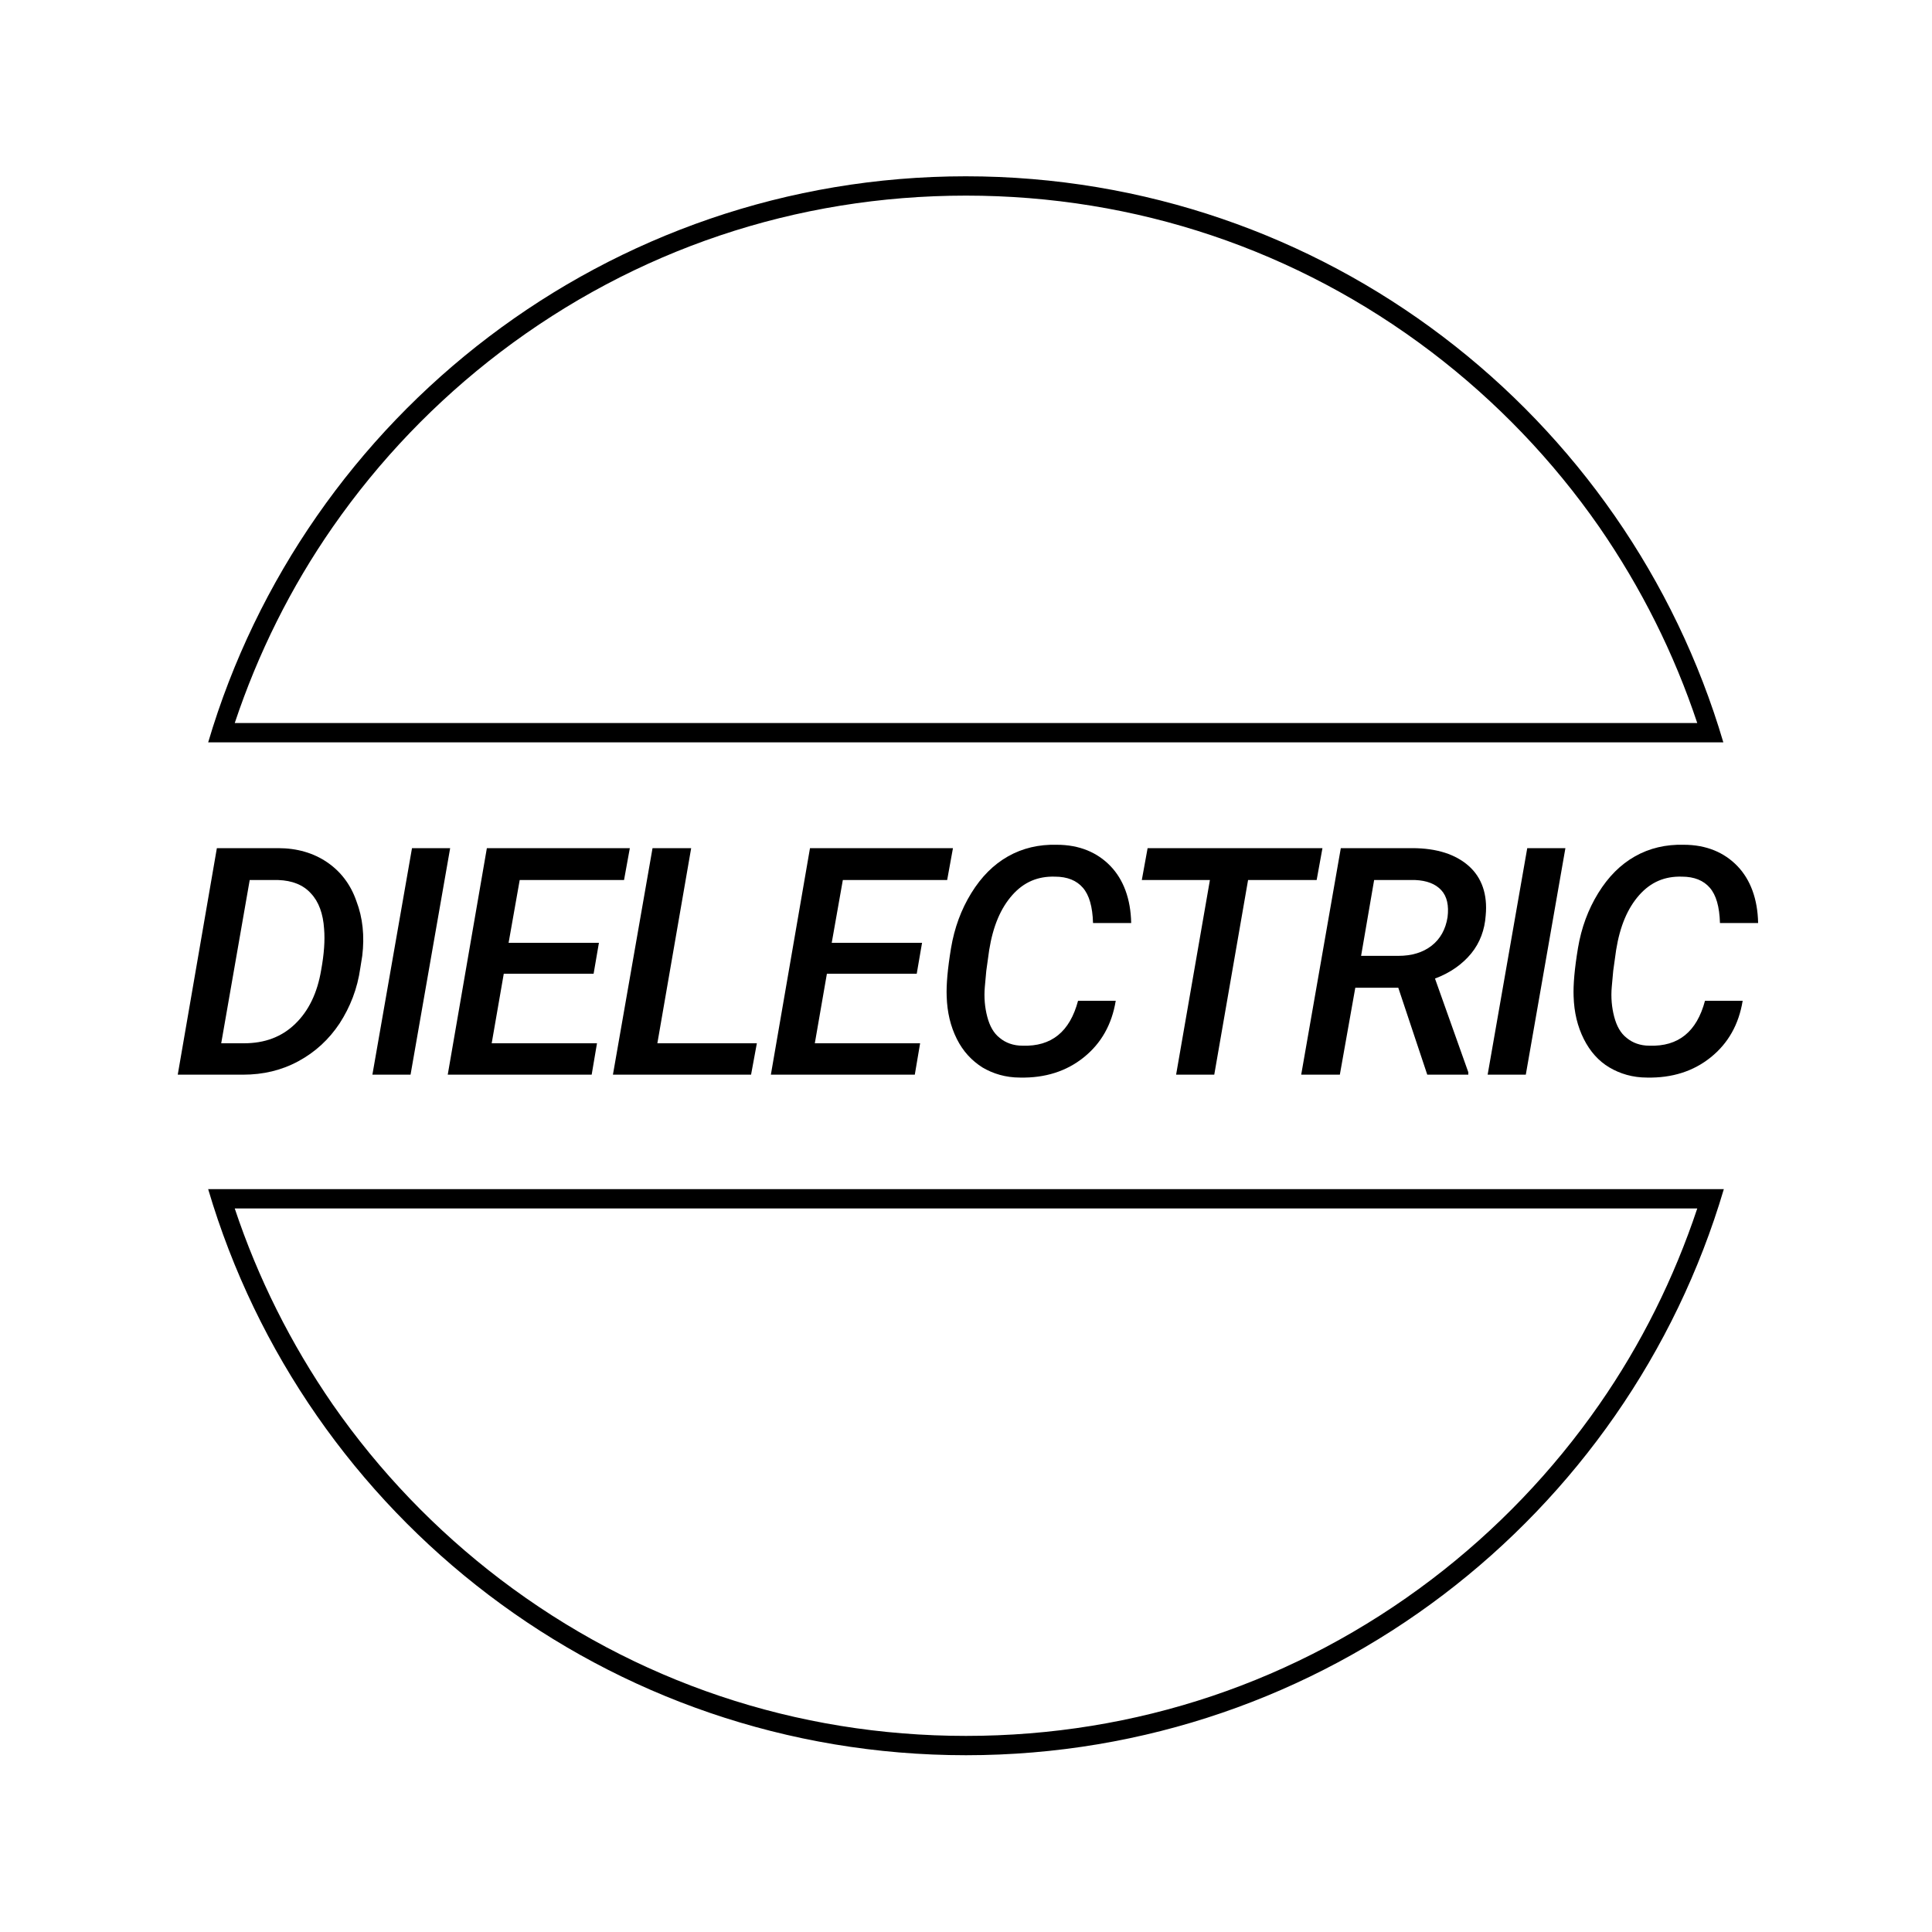 <svg xmlns="http://www.w3.org/2000/svg" width="400" height="400" viewBox="0 0 400 400"><defs><style>      .c {        fill: #000;        stroke-width: 0px;      }    </style></defs><g id="a" data-name="Livello 1"><g><path class="c" d="M200,40.5c35.1,0,68.5,11.2,96.4,32.4,13.4,10.2,25.1,22.4,34.7,36.2,8.7,12.6,15.5,26.2,20.3,40.6H48.6c4.8-14.4,11.6-28.1,20.3-40.6,9.6-13.8,21.3-26,34.7-36.2,27.9-21.2,61.2-32.4,96.4-32.4M200,36.5c-74.2,0-136.9,49.5-156.9,117.2h313.7c-20-67.8-82.6-117.2-156.9-117.2h0Z"></path><path class="c" d="M351.4,250.2c-4.8,14.4-11.6,28.1-20.3,40.6-9.6,13.8-21.3,26-34.7,36.2-27.9,21.2-61.2,32.4-96.4,32.4s-68.5-11.2-96.4-32.4c-13.4-10.2-25.1-22.4-34.7-36.2-8.7-12.6-15.5-26.2-20.3-40.6h302.8M356.9,246.2H43.1c20,67.8,82.6,117.2,156.9,117.2s136.9-49.5,156.9-117.2h0Z"></path></g></g><g id="b" data-name="Livello 2"><g><path class="c" d="M36.8,222.5l8.1-46.9h12.7c3.9,0,7.3,1,10.1,2.9,2.8,1.9,4.9,4.6,6.1,8.1,1.3,3.4,1.7,7.2,1.2,11.3l-.4,2.5c-.6,4.3-2.1,8.1-4.3,11.5-2.2,3.3-5,5.9-8.5,7.8s-7.3,2.8-11.5,2.8h-13.6ZM51.7,182.2l-5.9,33.8h4.7c4.3,0,7.8-1.3,10.6-4,2.8-2.7,4.6-6.4,5.4-11.2.6-3.3.8-6.1.6-8.5-.2-3.1-1.1-5.6-2.7-7.3-1.6-1.8-3.9-2.7-6.8-2.8h-6Z"></path><path class="c" d="M85,222.5h-7.9l8.2-46.9h7.9l-8.2,46.9Z"></path><path class="c" d="M123,201.6h-18.7l-2.5,14.4h21.8l-1.1,6.5h-29.8l8.1-46.9h29.6l-1.2,6.6h-21.6l-2.3,13h18.7l-1.1,6.4Z"></path><path class="c" d="M136,216h20.7l-1.2,6.5h-28.6l8.2-46.9h8l-7,40.4Z"></path><path class="c" d="M189.9,201.6h-18.7l-2.5,14.4h21.8l-1.1,6.5h-29.8l8.1-46.9h29.6l-1.2,6.6h-21.6l-2.3,13h18.7l-1.1,6.4Z"></path><path class="c" d="M231,207.2c-.8,4.9-3,8.8-6.6,11.7-3.6,2.9-8,4.3-13.2,4.2-3,0-5.6-.8-7.8-2.1-2.2-1.4-4-3.3-5.3-5.9-1.3-2.6-2-5.5-2.1-8.8-.1-2.4.2-5.8.9-10s2.1-8,4.2-11.4c2.1-3.4,4.6-5.9,7.6-7.6,3-1.7,6.4-2.5,10.1-2.4,4.7,0,8.4,1.6,11.1,4.4,2.7,2.8,4.2,6.8,4.3,11.8h-7.9c-.1-3.4-.8-5.8-2.1-7.3-1.3-1.5-3.2-2.3-5.8-2.3-3.5-.1-6.4,1.1-8.8,3.8s-4,6.4-4.8,11.4l-.6,4.3-.3,3.3c-.2,2.2,0,4.3.5,6.2.5,1.9,1.3,3.4,2.6,4.4,1.2,1,2.8,1.6,4.7,1.6,6,.2,9.8-2.9,11.5-9.3h7.9Z"></path><path class="c" d="M272.6,182.2h-14.2l-7,40.3h-7.9l7-40.3h-14.1l1.2-6.6h36.2l-1.2,6.6Z"></path><path class="c" d="M289.6,204.5h-9l-3.2,18h-8l8.2-46.9h14.8c5.1,0,9,1.3,11.7,3.7s3.9,5.9,3.5,10.2c-.2,3-1.2,5.7-3,7.9s-4.3,4-7.5,5.2l6.9,19.4v.5h-8.5l-6-18ZM281.8,197.9h7.7c2.8,0,5.1-.7,6.9-2.1s2.9-3.4,3.3-5.9c.3-2.4-.1-4.3-1.3-5.6-1.2-1.3-3-2-5.4-2.1h-8.5s-2.7,15.7-2.7,15.7Z"></path><path class="c" d="M315.9,222.5h-7.9l8.2-46.9h7.9l-8.2,46.9Z"></path><path class="c" d="M360.8,207.2c-.8,4.9-3,8.8-6.6,11.7-3.6,2.9-8,4.3-13.2,4.2-3,0-5.6-.8-7.8-2.1s-4-3.3-5.3-5.9c-1.3-2.6-2-5.5-2.1-8.8-.1-2.4.2-5.8.9-10s2.1-8,4.2-11.4c2.1-3.4,4.6-5.9,7.6-7.6,3-1.7,6.4-2.5,10.1-2.4,4.7,0,8.4,1.6,11.1,4.4,2.7,2.8,4.2,6.8,4.3,11.8h-7.9c-.1-3.4-.8-5.8-2.1-7.3-1.3-1.5-3.2-2.3-5.8-2.3-3.5-.1-6.4,1.1-8.8,3.8s-4,6.4-4.8,11.4l-.6,4.3-.3,3.3c-.2,2.2,0,4.3.5,6.2.5,1.9,1.3,3.4,2.6,4.4,1.2,1,2.8,1.6,4.7,1.6,6,.2,9.8-2.9,11.5-9.3h7.9Z"></path></g></g></svg>